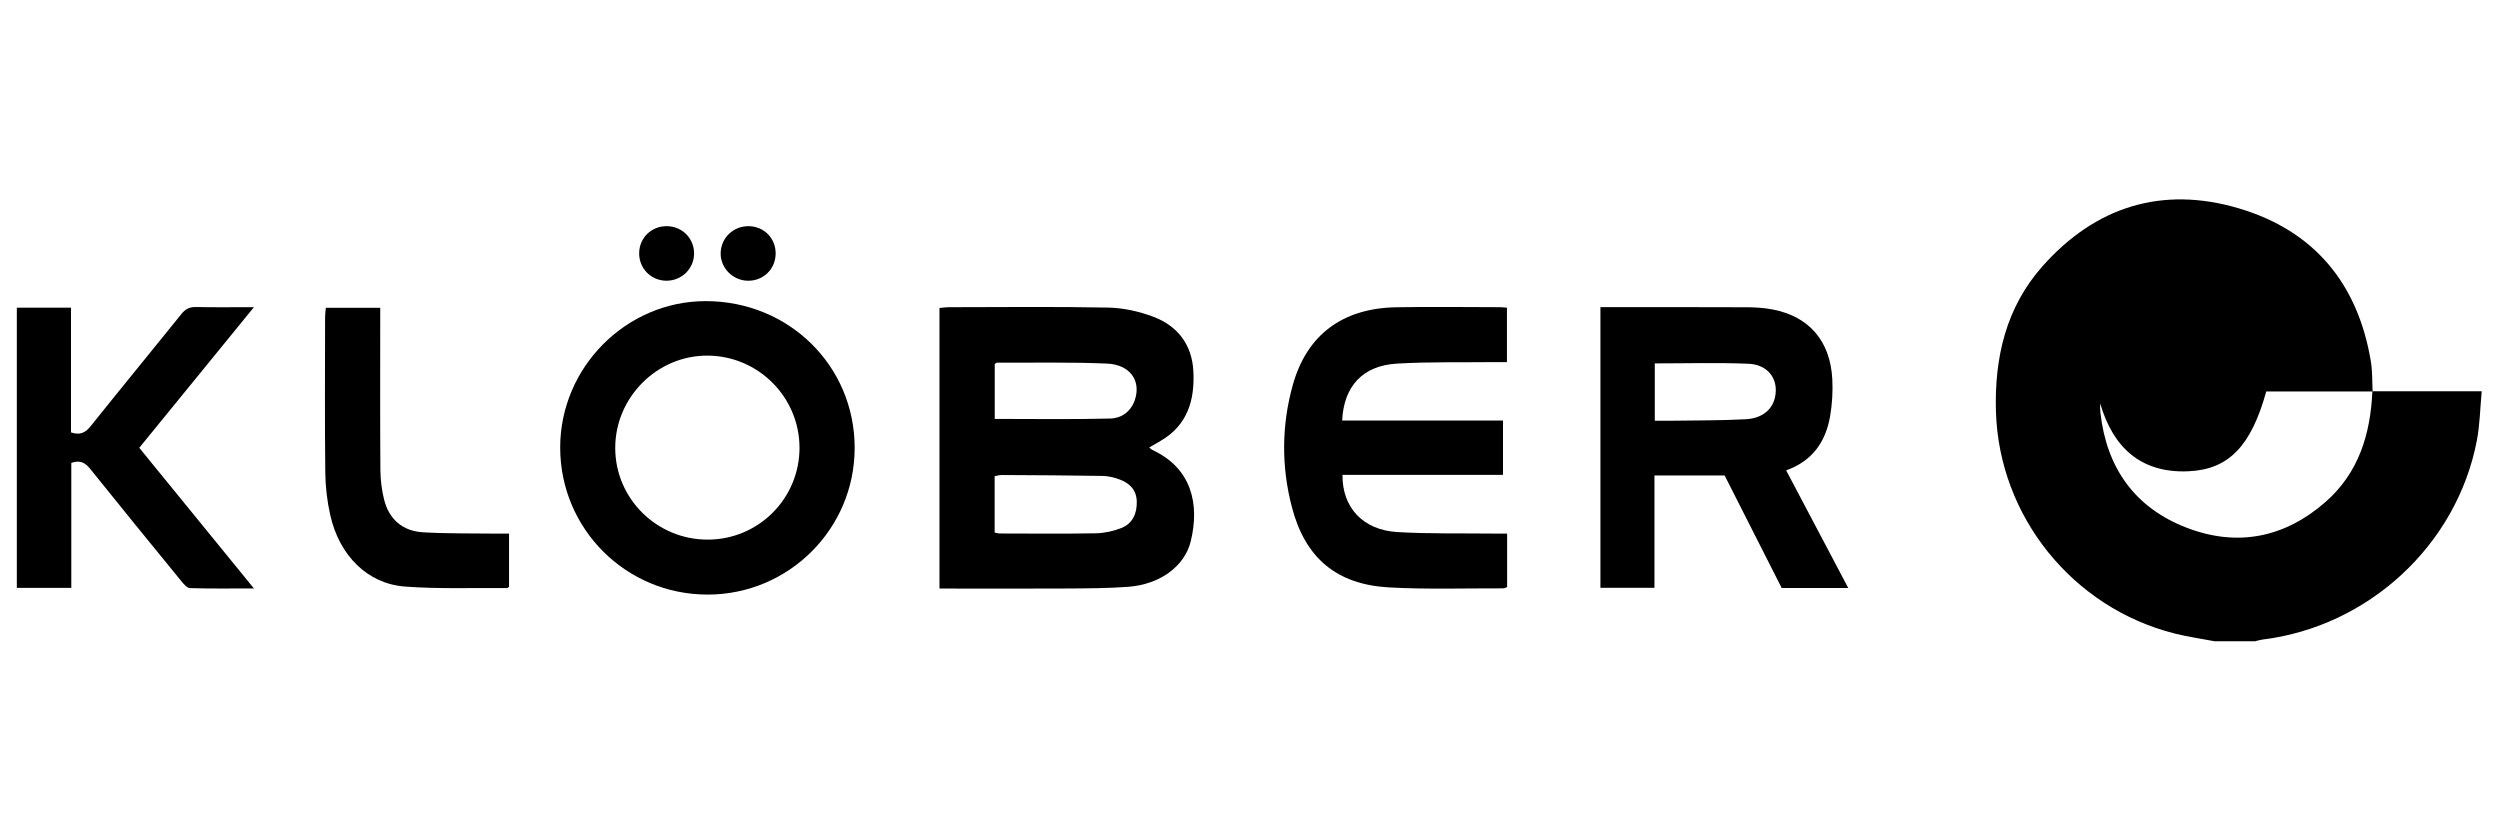 <?xml version="1.0" encoding="UTF-8"?>
<svg id="_Layer_2" data-name="Layer 2" xmlns="http://www.w3.org/2000/svg" viewBox="0 0 2997 1000">
  <defs>
    <style>
      .cls-1 {
        fill: none;
      }
    </style>
  </defs>
  <rect class="cls-1" width="2997" height="1000"/>
  <g>
    <path d="m2844.01,469.01h131.07c-1.94,20.58-2.2,40.22-5.85,59.22-24.09,125.35-130.15,223.17-257.59,238.57-2.76.33-5.44,1.29-8.16,1.96h-48.48c-16.21-3.11-32.62-5.4-48.59-9.46-122.18-31.05-210.01-140.57-213.67-266.03-1.88-64.42,12-124.58,55.6-173.86,63.3-71.54,143.29-96.85,235.15-69.78,90.76,26.75,143.25,90.44,158.7,183.64,1.96,11.81,1.48,24.02,2.12,36.05-42.69,0-85.38,0-127.53,0-18.07,64.99-44.63,93.55-93.41,95.65-56.74,2.44-90.24-28.4-105.67-81.32-.21,3.98-.12,7.59.28,11.16,7.41,66.3,41.42,114.12,103.82,137.98,60.44,23.11,117.03,11.82,165.91-30.93,39.99-34.99,54.06-81.61,56.3-132.85Z"/>
    <path d="m1126.25,705.56v-336.36c3.92-.35,7.39-.92,10.86-.92,63.83-.05,127.68-.83,191.49.46,18.12.37,36.97,4.57,53.97,10.98,29.15,10.98,46.35,33.42,48.03,65.06,1.83,34.42-6.71,64.81-39.17,83.69-4.38,2.55-8.77,5.1-13.69,7.96,1.68,1.41,2.43,2.36,3.42,2.82,47.33,21.82,57.2,64.85,46.34,109.53-7.4,30.44-37.34,51.95-75.22,54.71-24.13,1.76-48.4,1.85-72.62,2-46.46.29-92.92.08-139.38.08-4.34,0-8.67,0-14.03,0Zm66.14-67.12c2.82.54,4.36,1.1,5.9,1.1,38.34.06,76.69.47,115.02-.22,10.24-.18,20.94-2.45,30.51-6.14,13.94-5.38,19.29-17.4,18.94-32-.33-14.04-8.74-22.11-20.94-26.54-6.34-2.3-13.28-3.99-19.98-4.1-40.34-.68-80.69-.85-121.03-1.08-2.66-.02-5.33.85-8.42,1.38v67.61Zm.1-136.25c46.97,0,92.87.71,138.73-.45,13.1-.33,24.42-8.24,29.18-22.1,7.86-22.89-5.48-42.59-33.35-43.78-43.92-1.88-87.96-.91-131.94-1.09-.66,0-1.31.8-2.61,1.64v65.78Z"/>
    <path d="m2215.71,704.92h-79.8c-22.63-44.62-45.49-89.71-68.42-134.93h-84.13v134.64h-64.77v-336.4c4.51,0,8.8,0,13.1,0,54.5,0,109.01-.14,163.51.12,10.04.05,20.24.8,30.09,2.7,43.46,8.37,68.93,37.86,71.27,83.47.76,14.74-.1,29.87-2.61,44.4-5.27,30.44-21.02,53.66-52.72,64.93,24.76,46.9,49.04,92.88,74.48,141.07Zm-231.95-269.27v68.76c6.21,0,11.76.08,17.3-.01,30.62-.49,61.28-.16,91.84-1.81,22.71-1.23,35.7-15.08,35.92-34.67.2-17.05-11.85-30.97-32.69-31.84-36.93-1.53-73.97-.43-112.38-.43Z"/>
    <path d="m1024.57,536.69c.12,97.08-78.74,175.97-176.05,176.1-98,.14-177.01-78.63-176.97-176.42.04-95.88,78.93-175.29,174.25-175.38,99.77-.1,178.65,77.42,178.77,175.7Zm-66.13-.11c-.15-60.53-49.36-109.86-109.99-110.27-60.57-.41-110.95,49.9-110.91,110.74.04,60.87,50.02,110.17,111.39,109.85,60.73-.31,109.67-49.61,109.52-110.33Z"/>
    <path d="m1609.36,569.28c-.35,39.37,24.7,66.21,66.07,68.59,38.26,2.2,76.7,1.33,115.06,1.79,5.13.06,10.26,0,16.25,0v64.09c-1.52.57-2.95,1.58-4.39,1.57-45.64-.16-91.38,1.39-136.89-1.11-63.39-3.48-100.97-35.37-116.88-96.76-12.54-48.4-12.26-97.32,1.12-145.56,16.71-60.23,59.36-92.33,123.87-93.53,41.6-.77,83.23-.14,124.84-.1,2.36,0,4.71.35,8.11.62v65.23c-5.54,0-10.65-.05-15.75,0-38.76.46-77.61-.48-116.27,1.8-40.86,2.41-63.59,27.1-65.52,68.2h192.81v65.15h-192.43Z"/>
    <path d="m20.17,368.86h64.93v149.5c10.91,3.67,17.29.4,23.67-7.58,35.98-45.01,72.63-89.5,108.74-134.4,4.77-5.93,9.64-8.48,17.32-8.31,22.06.49,44.14.17,69.58.17-46.89,57.5-91.79,112.57-137.47,168.59,45.36,55.63,90.48,110.98,137.46,168.61-27.65,0-52.13.37-76.58-.4-3.67-.12-7.77-5.08-10.67-8.62-36.47-44.62-72.9-89.28-108.96-134.23-6.05-7.54-12.25-11.04-22.72-7.25v149.76H20.17v-335.84Z"/>
    <path d="m610.24,639.68v63.69c-1.13.77-1.78,1.6-2.42,1.59-40.76-.37-81.67,1.24-122.24-1.78-45.01-3.35-78.73-37.05-89.68-85.73-3.77-16.75-5.76-34.21-5.95-51.38-.69-61.98-.28-123.97-.23-185.96,0-3.49.55-6.99.9-11.13h65.2c0,5.11,0,9.76,0,14.42,0,59.98-.24,119.95.2,179.93.09,11.93,1.57,24.14,4.48,35.71,5.97,23.7,22.3,37.61,46.55,39.06,29.39,1.76,58.92,1.18,88.39,1.59,4.71.07,9.42,0,14.8,0Z"/>
    <path d="m799.5,271.13c18.38.17,32.73,14.71,32.56,33-.17,18.13-14.96,32.52-33.31,32.39-18.36-.13-32.7-14.71-32.52-33.09.18-18.38,14.7-32.48,33.26-32.31Z"/>
    <path d="m897.86,271.14c18.51.39,32.42,14.96,31.98,33.49-.44,18.41-15.15,32.36-33.66,31.91-18.14-.44-32.81-15.73-32.24-33.59.58-18.16,15.55-32.19,33.92-31.8Z"/>
  </g>
</svg>